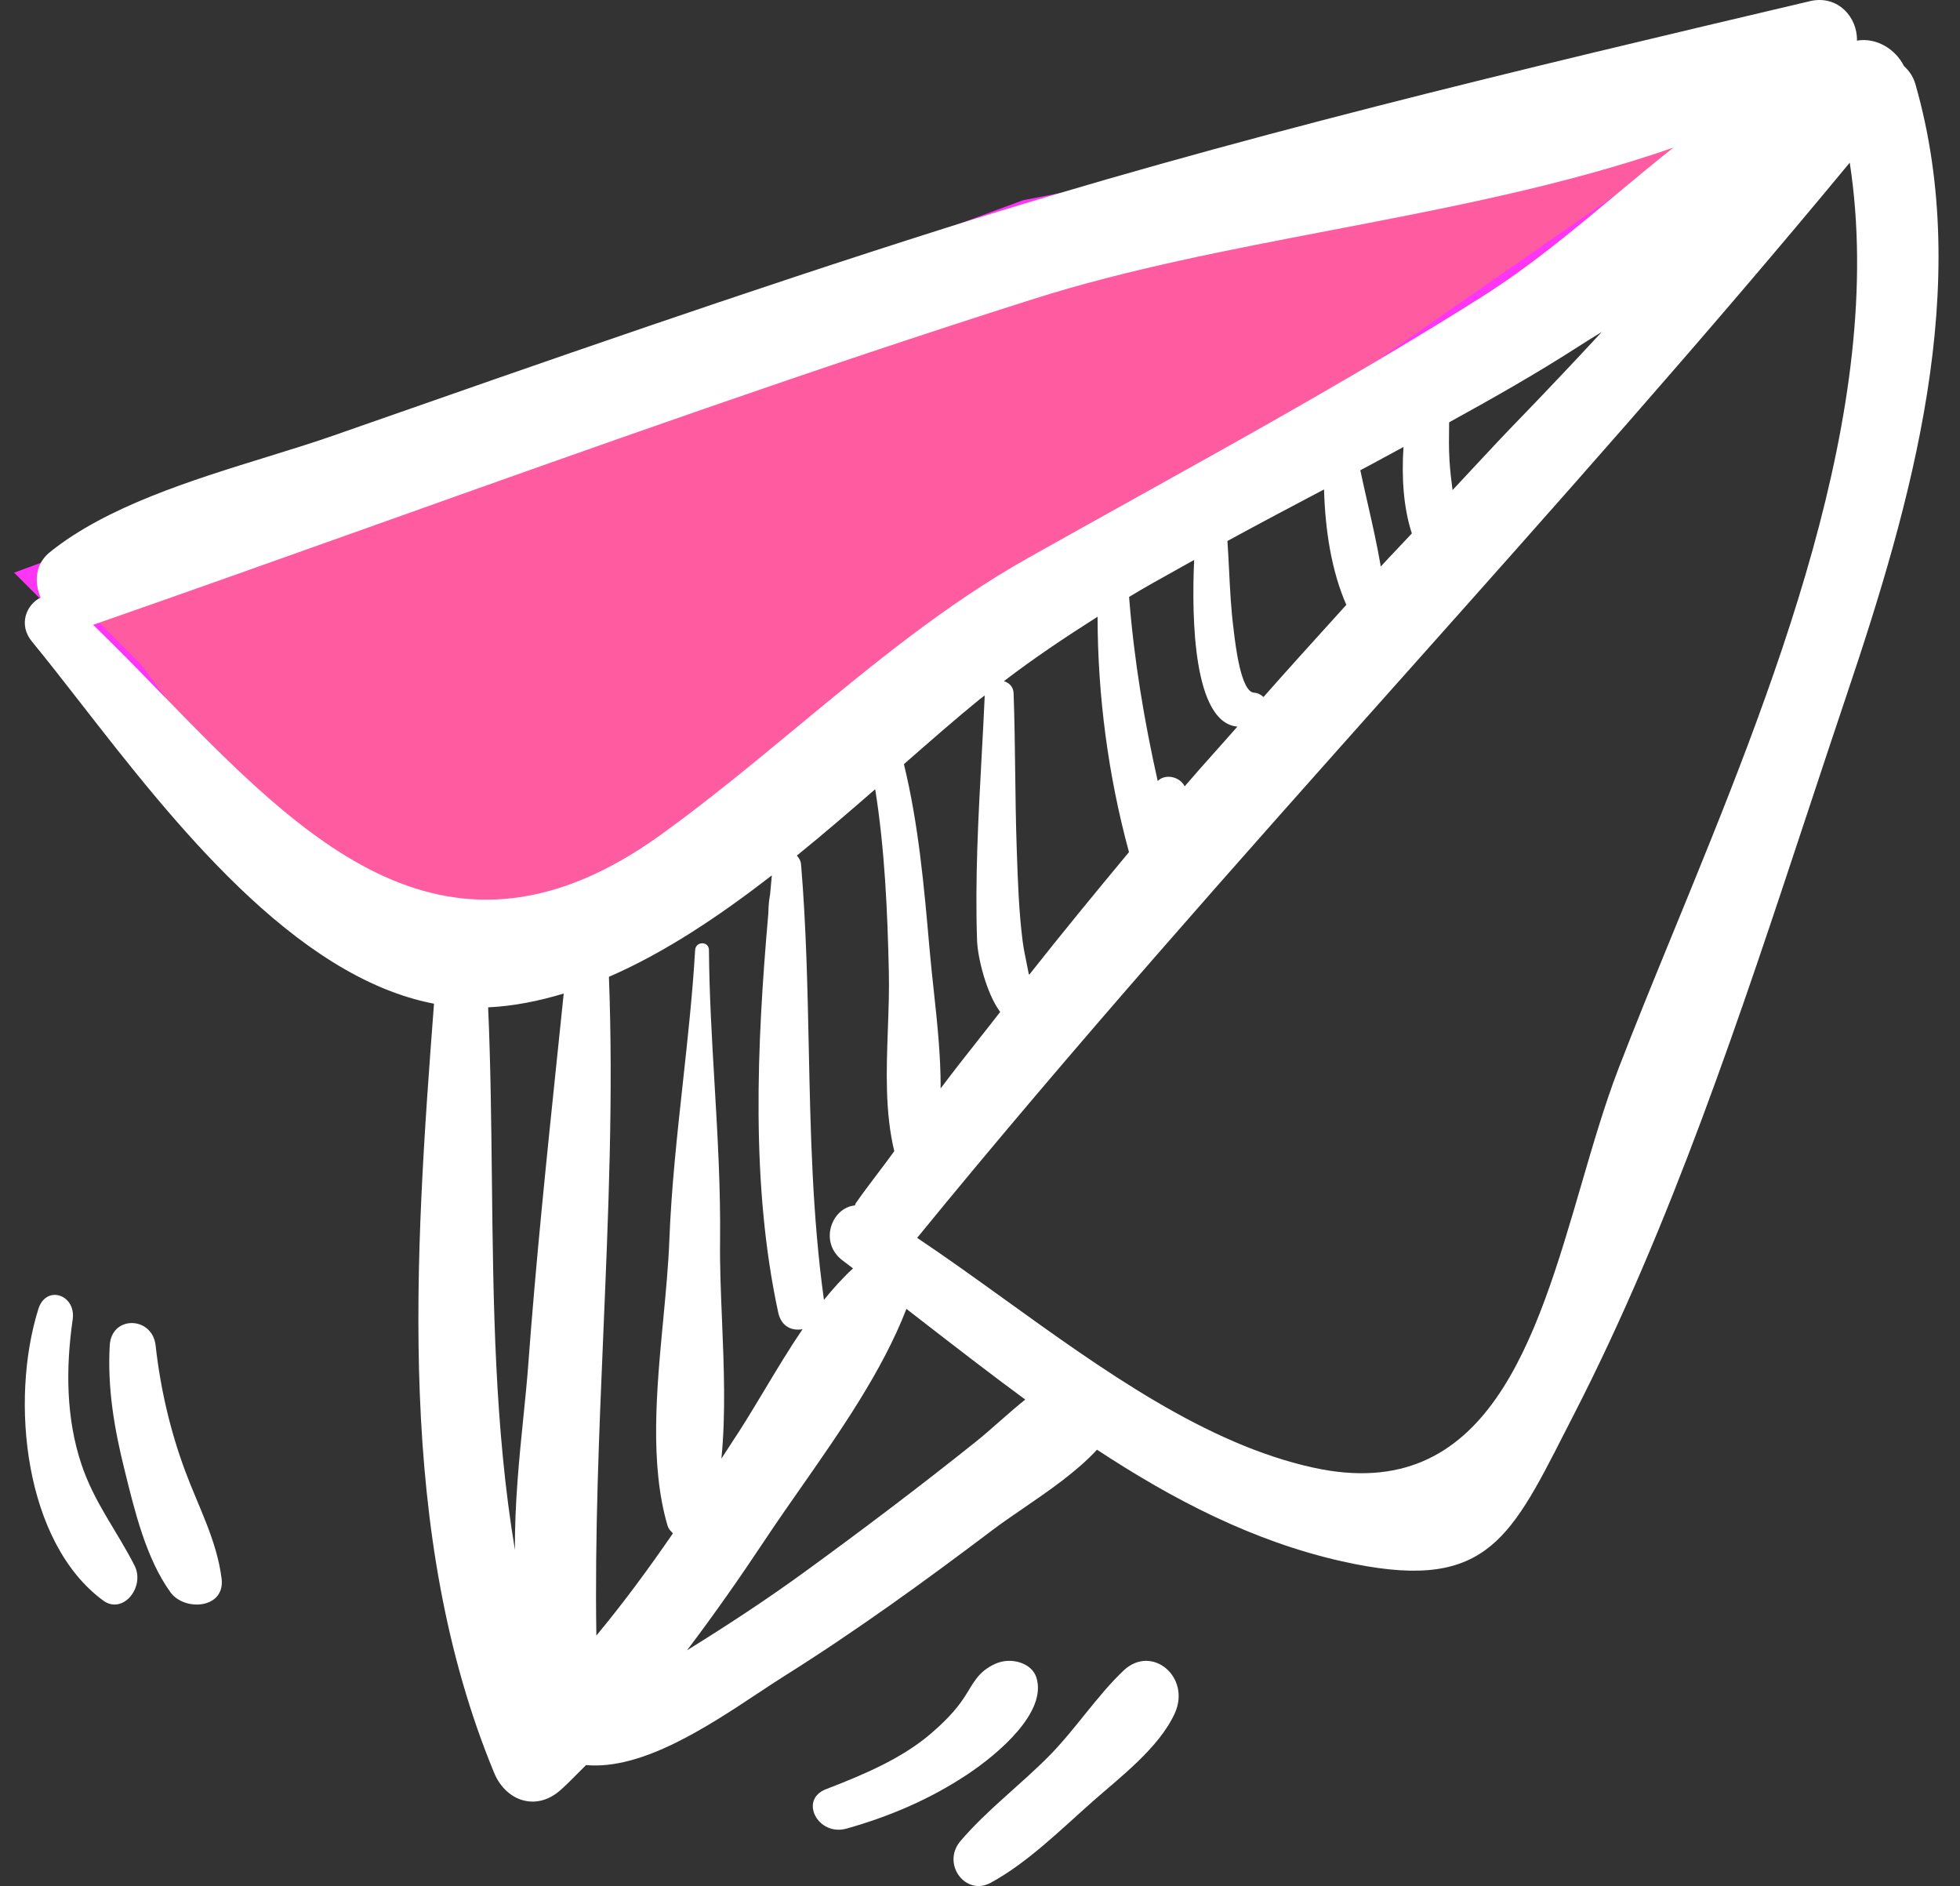 <svg width="79" height="76" viewBox="0 0 79 76" fill="none" xmlns="http://www.w3.org/2000/svg">
<rect x="0" y="0" width="79" height="76" fill="#333333" stroke="none"/>
<g id="Icon">
<path id="Vector 2196" d="M22.375 37.525L37.1 27.075L56.1 14.725L73.2 2.85L56.1 5.7L41.375 8.55L1.475 23.275L5.275 27.075L9.55 32.775L16.675 37.525H22.375Z" fill="#FF5BA0" stroke="#FF35F6"/>
<path id="Shape" fill-rule="evenodd" clip-rule="evenodd" d="M77.203 3.392C77.109 3.067 76.937 2.841 76.738 2.657C76.412 1.996 75.64 1.499 74.846 1.637C74.878 0.713 74.083 -0.22 72.955 0.046C61.367 2.776 49.47 5.591 38.113 9.187C30.002 11.755 21.92 14.584 13.886 17.395L13.479 17.538C12.644 17.83 11.729 18.113 10.778 18.407L10.778 18.407C7.722 19.351 4.298 20.409 2.013 22.247C1.41 22.731 1.375 23.457 1.638 24.08C1.058 24.363 0.731 25.176 1.285 25.849C1.896 26.591 2.554 27.436 3.256 28.337C6.942 33.07 11.841 39.36 17.493 40.445C16.714 50.681 15.938 61.825 19.917 71.438C20.386 72.572 21.602 73.001 22.577 72.145C22.814 71.937 23.034 71.714 23.254 71.492L23.254 71.492C23.376 71.369 23.497 71.246 23.622 71.125C25.87 71.331 28.526 69.572 30.546 68.233L30.547 68.233C30.93 67.979 31.29 67.741 31.62 67.533C34.51 65.719 37.28 63.712 40.002 61.656C40.375 61.374 40.8 61.082 41.245 60.778C42.273 60.074 43.401 59.301 44.216 58.417C47.282 60.433 50.516 62.112 54.082 62.913C59.773 64.192 60.796 62.183 63.073 57.711L63.074 57.71L63.079 57.699L63.08 57.698C63.201 57.461 63.325 57.217 63.454 56.966C67.361 49.352 70.154 40.906 72.876 32.677C73.394 31.112 73.909 29.555 74.428 28.013C77.051 20.229 79.541 11.535 77.203 3.392ZM21.1 57.061L21.1 57.061C20.932 58.715 20.739 60.615 20.756 62.461C19.937 57.564 19.881 52.519 19.826 47.498V47.498C19.8 45.185 19.775 42.877 19.675 40.592C20.695 40.543 21.711 40.341 22.721 40.036C22.637 40.853 22.552 41.67 22.467 42.487L22.467 42.488L22.467 42.488L22.466 42.489L22.466 42.489L22.466 42.489L22.466 42.49L22.466 42.49L22.466 42.49L22.466 42.491L22.466 42.491L22.466 42.492L22.466 42.492L22.466 42.492L22.466 42.492L22.466 42.492L22.466 42.492L22.466 42.492L22.466 42.492L22.466 42.492L22.466 42.492L22.466 42.492L22.466 42.492C22.031 46.681 21.595 50.871 21.286 55.069C21.241 55.67 21.173 56.342 21.1 57.061ZM15.26 21.108C11.427 22.474 7.594 23.839 3.753 25.179C4.666 26.061 5.568 26.987 6.47 27.913C12.277 33.878 18.062 39.818 26.639 33.635C28.536 32.267 30.346 30.77 32.155 29.273C35.118 26.823 38.08 24.373 41.421 22.494C42.836 21.697 44.257 20.908 45.677 20.118L45.677 20.118L45.677 20.118L45.677 20.118L45.677 20.118L45.677 20.118L45.677 20.118L45.677 20.118L45.678 20.118L45.678 20.118L45.678 20.117C50.418 17.482 55.161 14.846 59.747 11.949C61.647 10.749 63.391 9.296 65.122 7.853C65.897 7.208 66.668 6.565 67.45 5.947C63.08 7.471 58.334 8.38 53.646 9.278C49.513 10.07 45.426 10.852 41.681 12.04C32.804 14.856 24.031 17.982 15.26 21.108L15.26 21.108L15.26 21.108L15.26 21.108L15.26 21.108L15.26 21.108ZM58.546 19.749C58.496 19.352 58.447 18.955 58.423 18.554C58.394 18.075 58.401 17.589 58.408 17.104V17.104L58.409 17.017C60.203 16.032 61.97 15.027 63.645 13.948C63.918 13.772 64.232 13.578 64.562 13.376C63.42 14.608 62.264 15.831 61.081 17.051C60.516 17.635 59.963 18.229 59.41 18.823L59.41 18.823L59.41 18.823L59.41 18.823L59.41 18.824L59.41 18.824L59.41 18.824L59.41 18.824L59.41 18.824L59.41 18.824L59.409 18.824L59.409 18.824L59.409 18.824L59.409 18.825L59.409 18.825L59.409 18.825L59.409 18.825L59.408 18.825L59.408 18.825C59.121 19.134 58.834 19.442 58.546 19.749ZM56.344 22.092C56.532 21.894 56.72 21.696 56.906 21.495C56.564 20.445 56.49 19.23 56.569 18.011C56.315 18.147 56.062 18.285 55.81 18.422L55.809 18.422C55.484 18.599 55.159 18.776 54.829 18.95C54.924 19.398 55.025 19.845 55.127 20.291L55.127 20.291L55.127 20.291L55.127 20.291L55.127 20.291L55.127 20.291L55.127 20.291L55.127 20.291L55.127 20.291C55.319 21.137 55.511 21.981 55.654 22.828C55.88 22.581 56.112 22.337 56.343 22.093L56.343 22.093L56.343 22.093L56.343 22.093L56.344 22.093L56.344 22.092L56.344 22.092L56.344 22.092L56.344 22.092ZM48.981 30.288L48.98 30.288L48.98 30.288L48.98 30.288L48.98 30.288L48.98 30.288L48.98 30.288L48.98 30.288L48.98 30.289C48.566 30.752 48.153 31.214 47.75 31.686C47.565 31.309 46.99 31.155 46.662 31.47C46.116 29.029 45.708 26.595 45.509 24.053C46.148 23.666 46.808 23.3 47.467 22.934L47.467 22.933L47.467 22.933L47.467 22.933L47.468 22.933L47.468 22.933L47.468 22.933L47.468 22.933C47.689 22.81 47.911 22.687 48.132 22.563C48.021 24.973 48.111 29.124 49.874 29.28C49.579 29.618 49.28 29.952 48.981 30.287L48.981 30.287L48.981 30.288ZM49.539 22.972C49.578 23.761 49.618 24.549 49.718 25.334L49.723 25.378L49.731 25.439C49.798 26.01 50.02 27.882 50.543 27.912C50.697 27.921 50.824 27.991 50.926 28.087C51.852 27.038 52.791 26 53.731 24.963L54.265 24.373C53.665 23.003 53.411 21.349 53.367 19.722C52.065 20.408 50.762 21.096 49.473 21.8C49.5 22.191 49.519 22.581 49.539 22.972ZM45.505 34.337C44.151 35.965 42.806 37.602 41.494 39.265C41.491 39.265 41.489 39.265 41.487 39.264L41.481 39.263C41.477 39.263 41.473 39.262 41.468 39.261C41.44 39.105 41.408 38.951 41.376 38.796L41.376 38.796L41.376 38.796C41.315 38.501 41.254 38.208 41.216 37.904C41.066 36.715 41.025 35.51 40.984 34.312L40.98 34.191C40.944 33.153 40.931 32.114 40.918 31.075C40.905 30.031 40.892 28.987 40.855 27.945C40.846 27.658 40.667 27.515 40.464 27.448C41.665 26.526 42.94 25.676 44.239 24.851C44.243 28.043 44.668 31.263 45.505 34.337ZM40.313 40.778C39.752 40.021 39.406 38.574 39.382 37.904C39.297 35.428 39.431 32.958 39.565 30.487L39.565 30.487C39.61 29.666 39.655 28.845 39.691 28.024C39.66 28.049 39.626 28.074 39.593 28.098L39.593 28.098C39.557 28.123 39.522 28.149 39.489 28.176C38.531 28.956 37.503 29.856 36.433 30.793C37.024 33.21 37.247 35.739 37.463 38.2V38.2L37.47 38.279C37.515 38.793 37.572 39.322 37.63 39.86L37.63 39.86C37.772 41.168 37.919 42.531 37.914 43.859C38.405 43.202 38.912 42.559 39.42 41.917L39.42 41.916L39.42 41.916L39.42 41.916L39.42 41.916C39.719 41.538 40.018 41.16 40.313 40.778ZM33.971 50.799C34.045 50.853 34.12 50.911 34.194 50.968C34.257 51.016 34.319 51.064 34.382 51.111C33.955 51.502 33.573 51.933 33.21 52.38C32.741 48.989 32.67 45.62 32.599 42.247V42.247C32.547 39.782 32.495 37.315 32.288 34.836C32.274 34.677 32.201 34.567 32.117 34.477C33.208 33.594 34.256 32.69 35.276 31.802C35.663 34.236 35.772 36.73 35.826 39.172C35.843 39.917 35.815 40.683 35.787 41.456C35.727 43.12 35.666 44.814 36.045 46.388C35.822 46.697 35.592 47.001 35.362 47.304L35.362 47.304L35.362 47.305C35.069 47.691 34.776 48.078 34.497 48.478C34.486 48.495 34.48 48.512 34.475 48.529C34.472 48.538 34.47 48.545 34.467 48.553C34.464 48.56 34.461 48.567 34.457 48.574C33.51 48.663 32.992 50.076 33.971 50.799ZM24.319 53.699V53.699V53.699C24.146 57.774 23.973 61.851 24.037 65.907C25.132 64.588 26.149 63.205 27.122 61.789C27.109 61.773 27.095 61.758 27.08 61.743C27.01 61.669 26.941 61.595 26.907 61.479C26.178 59.002 26.466 55.965 26.735 53.143L26.735 53.143C26.838 52.052 26.939 50.993 26.977 50.011C27.058 47.876 27.293 45.733 27.526 43.604L27.526 43.604L27.526 43.604C27.721 41.816 27.916 40.038 28.018 38.282C28.039 37.923 28.572 37.918 28.575 38.282C28.588 40.04 28.692 41.825 28.798 43.62C28.923 45.746 29.048 47.886 29.023 50.011C29.011 51.012 29.055 52.083 29.101 53.183C29.177 55.035 29.257 56.967 29.077 58.777C29.218 58.554 29.362 58.335 29.506 58.115C29.691 57.834 29.875 57.553 30.052 57.267C30.305 56.858 30.553 56.445 30.801 56.032L30.801 56.032L30.801 56.032L30.802 56.032L30.802 56.032C31.303 55.196 31.805 54.36 32.348 53.561C31.929 53.639 31.491 53.462 31.368 52.893C30.253 47.735 30.502 42.119 30.968 36.812C30.98 36.423 30.994 36.331 31.018 36.172L31.018 36.172C31.025 36.129 31.033 36.081 31.041 36.021C31.051 35.918 31.06 35.815 31.069 35.713L31.069 35.712C31.083 35.566 31.096 35.419 31.11 35.274C29.009 36.902 26.806 38.381 24.543 39.362C24.726 44.114 24.522 48.905 24.319 53.699L24.319 53.699ZM39.325 58.101C37.076 59.899 34.776 61.636 32.449 63.329C30.905 64.453 29.311 65.496 27.691 66.501C28.779 65.064 29.816 63.584 30.825 62.065C31.28 61.379 31.771 60.676 32.272 59.959L32.272 59.959C33.868 57.676 35.566 55.246 36.534 52.743L37.107 53.187L37.107 53.187C38.495 54.262 39.897 55.347 41.324 56.397C40.968 56.681 40.623 56.985 40.284 57.282L40.284 57.282C39.959 57.568 39.64 57.849 39.325 58.101ZM63.735 47.744C64.215 46.1 64.686 44.483 65.24 43.047C65.913 41.3 66.666 39.462 67.447 37.556C71.412 27.882 76.084 16.484 74.556 6.554C68.714 13.618 62.611 20.465 56.502 27.317C49.888 34.737 43.268 42.163 36.966 49.881C38.123 50.653 39.297 51.499 40.491 52.358C44.445 55.205 48.6 58.196 52.954 59.144C59.964 60.671 61.906 54.012 63.735 47.744Z" fill="white"/>
<path id="Path" d="M7.46 59.265C6.855 57.636 6.464 55.942 6.272 54.214C6.14 53.036 4.492 52.991 4.423 54.214C4.327 55.932 4.603 57.551 5.016 59.217C5.422 60.854 5.879 62.795 6.874 64.166C7.437 64.94 9.088 64.831 8.931 63.603C8.735 62.061 7.999 60.718 7.46 59.265Z" fill="white"/>
<path id="Path_2" d="M5.422 63.083C4.705 61.676 3.8 60.554 3.282 59.004C2.656 57.13 2.65 55.119 2.929 53.172C3.074 52.164 1.855 51.758 1.546 52.747C0.386 56.453 0.991 62.165 4.157 64.494C4.956 65.082 5.862 63.948 5.422 63.083Z" fill="white"/>
<path id="Path_3" d="M41.767 67.58C41.577 67.008 40.751 66.76 40.126 67.041C39.392 67.371 39.235 67.84 38.856 68.412C38.494 68.96 38.015 69.435 37.489 69.883C36.326 70.872 34.798 71.517 33.291 72.098C32.19 72.521 32.972 74.008 34.121 73.685C35.909 73.182 37.515 72.479 38.98 71.509C40.234 70.678 42.233 68.983 41.767 67.58Z" fill="white"/>
<path id="Path_4" d="M45.282 67.32C44.221 68.329 43.352 69.672 42.306 70.736C41.151 71.91 39.789 72.926 38.717 74.181C37.933 75.098 38.913 76.419 39.927 75.87C41.407 75.069 42.758 73.725 44.034 72.597C45.127 71.63 46.715 70.436 47.351 69.039C48.015 67.582 46.424 66.233 45.282 67.32Z" fill="white"/>
</g>
</svg>
